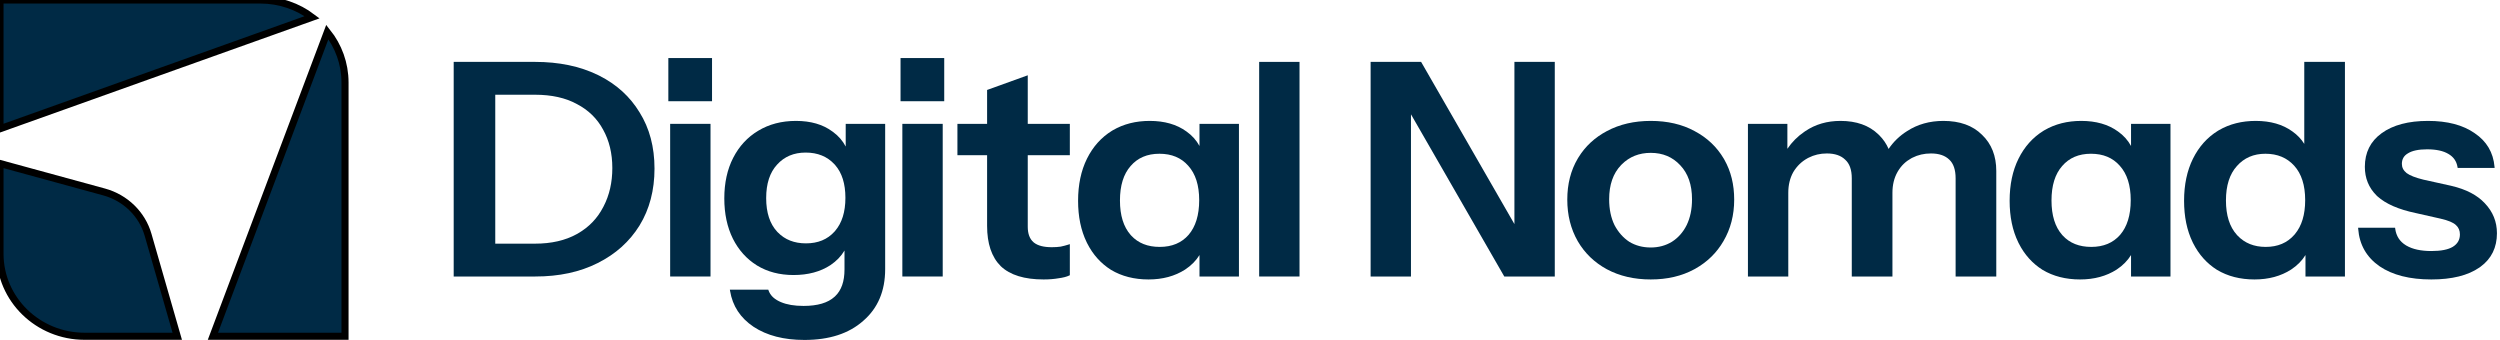 <svg xmlns="http://www.w3.org/2000/svg" width="353" height="48" viewBox="0 0 353 48" fill="none"><path d="M14.696 27.104C17.709 27.927 20.063 30.221 20.908 33.157L25.029 47.481H11.955C5.353 47.481 4.57366e-08 42.264 0 35.829V23.086L14.696 27.104ZM46.217 4.523C47.783 6.494 48.716 8.966 48.716 11.651V47.481H30.061L46.217 4.523ZM36.761 0C39.516 0 42.053 0.909 44.075 2.436L0 18.182V0H36.761Z" fill="#002A45"></path><path d="M14.696 27.104C17.709 27.927 20.063 30.221 20.908 33.157L25.029 47.481H11.955C5.353 47.481 4.57366e-08 42.264 0 35.829V23.086L14.696 27.104ZM46.217 4.523C47.783 6.494 48.716 8.966 48.716 11.651V47.481H30.061L46.217 4.523ZM36.761 0C39.516 0 42.053 0.909 44.075 2.436L0 18.182V0H36.761Z" stroke="black"></path><path fill-rule="evenodd" clip-rule="evenodd" d="M112.389 17.072C114.465 17.072 116.181 17.564 117.524 18.559L117.652 18.651C118.406 19.209 118.993 19.89 119.414 20.69V17.488H124.985V38.015C124.985 41.079 123.959 43.512 121.897 45.295L121.897 45.295C119.866 47.104 117.089 48 113.586 48C110.685 48 108.287 47.384 106.402 46.141L106.401 46.14C104.543 44.895 103.435 43.206 103.086 41.081L103.057 40.904H108.482L108.518 41.007C108.743 41.64 109.214 42.144 109.952 42.513L110.104 42.585L110.106 42.586L110.269 42.659C111.101 43.014 112.162 43.196 113.457 43.196C115.461 43.196 116.911 42.755 117.839 41.904L117.841 41.902L117.926 41.824C118.796 41 119.243 39.754 119.243 38.057V35.374C118.774 36.172 118.114 36.858 117.266 37.432L117.264 37.433C115.837 38.37 114.095 38.834 112.047 38.834C110.083 38.834 108.358 38.383 106.877 37.477L106.875 37.476C105.425 36.572 104.295 35.314 103.485 33.707L103.485 33.706C102.675 32.071 102.272 30.172 102.272 28.015C102.272 25.83 102.689 23.917 103.528 22.281C104.367 20.646 105.541 19.374 107.049 18.469C108.587 17.536 110.369 17.072 112.389 17.072ZM113.756 21.543C112.088 21.543 110.75 22.11 109.727 23.241L109.726 23.242C108.705 24.345 108.184 25.915 108.184 27.974C108.185 30.033 108.705 31.602 109.726 32.705L109.823 32.806C110.832 33.842 112.153 34.363 113.799 34.363C115.499 34.363 116.836 33.808 117.829 32.706L117.829 32.706L117.923 32.599C118.883 31.476 119.372 29.927 119.372 27.932C119.372 25.937 118.883 24.401 117.924 23.305L117.83 23.201C116.808 22.097 115.456 21.543 113.756 21.543Z" fill="#002A45"></path><path d="M145.119 17.489H151.061V21.918H145.119V32.015C145.119 33.017 145.396 33.732 145.922 34.194L146.025 34.278C146.559 34.688 147.378 34.905 148.511 34.905C148.988 34.905 149.406 34.877 149.766 34.823C150.158 34.741 150.521 34.646 150.856 34.538L151.061 34.471V38.859L150.975 38.901C150.611 39.079 150.107 39.207 149.473 39.291L149.473 39.291C148.837 39.403 148.131 39.459 147.357 39.459C144.657 39.459 142.629 38.843 141.306 37.583L141.303 37.58C140.011 36.292 139.378 34.386 139.378 31.891V21.918H135.188V17.489H139.378V12.702L145.119 10.631V17.489Z" fill="#002A45"></path><path fill-rule="evenodd" clip-rule="evenodd" d="M162.343 17.072C164.419 17.072 166.149 17.564 167.521 18.559C168.311 19.116 168.927 19.801 169.368 20.611V17.488H174.939V39.042H169.368V36.012C168.883 36.804 168.208 37.487 167.347 38.057L167.345 38.059C165.891 38.994 164.164 39.459 162.172 39.459C160.152 39.459 158.385 39.008 156.875 38.103L156.872 38.101C155.438 37.197 154.319 35.949 153.515 34.36L153.438 34.205C152.628 32.542 152.226 30.588 152.226 28.349C152.226 26.081 152.643 24.099 153.481 22.407C154.319 20.718 155.492 19.404 157.001 18.471L157.002 18.47L157.147 18.384C158.652 17.508 160.385 17.072 162.343 17.072ZM163.711 21.709C161.984 21.709 160.634 22.29 159.641 23.446L159.64 23.448C158.646 24.578 158.138 26.19 158.138 28.307C158.138 30.424 158.646 32.036 159.64 33.166L159.734 33.27C160.718 34.329 162.051 34.863 163.753 34.863C165.481 34.863 166.832 34.295 167.824 33.166C168.818 32.008 169.326 30.381 169.326 28.265C169.326 26.15 168.804 24.538 167.783 23.408L167.782 23.406C166.789 22.277 165.438 21.709 163.711 21.709Z" fill="#002A45"></path><path fill-rule="evenodd" clip-rule="evenodd" d="M233.084 17.072C235.443 17.072 237.508 17.549 239.273 18.508C241.036 19.438 242.41 20.735 243.394 22.398L243.484 22.555C244.408 24.184 244.868 26.061 244.868 28.182C244.868 30.372 244.363 32.329 243.351 34.048L243.352 34.048C242.399 35.687 241.079 36.982 239.395 37.932L239.23 38.023C237.465 38.982 235.415 39.459 233.084 39.459C230.754 39.459 228.689 38.982 226.896 38.023L226.895 38.023C225.132 37.065 223.757 35.74 222.774 34.048L222.774 34.047C221.79 32.328 221.301 30.371 221.301 28.182C221.301 25.993 221.79 24.063 222.775 22.398L222.868 22.243C223.845 20.653 225.189 19.408 226.897 18.507C228.69 17.549 230.754 17.072 233.084 17.072ZM233.084 21.584C231.44 21.584 230.078 22.13 228.986 23.22L228.881 23.328C227.775 24.487 227.213 26.085 227.213 28.14C227.213 29.539 227.466 30.752 227.967 31.783C228.498 32.789 229.193 33.572 230.051 34.139C230.935 34.676 231.945 34.946 233.084 34.946C234.196 34.946 235.192 34.676 236.077 34.138C236.963 33.571 237.657 32.788 238.158 31.783C238.66 30.752 238.913 29.539 238.913 28.14C238.913 26.085 238.351 24.487 237.245 23.328L237.243 23.326C236.163 22.165 234.781 21.584 233.084 21.584Z" fill="#002A45"></path><path fill-rule="evenodd" clip-rule="evenodd" d="M293.876 17.072C295.953 17.072 297.683 17.564 299.055 18.559C299.845 19.116 300.461 19.801 300.902 20.611V17.488H306.472V39.042H300.902V36.012C300.416 36.804 299.742 37.487 298.88 38.057L298.878 38.059C297.424 38.994 295.698 39.459 293.705 39.459C291.686 39.459 289.918 39.008 288.408 38.103L288.405 38.101C286.972 37.197 285.853 35.949 285.049 34.36L284.972 34.205C284.162 32.542 283.76 30.588 283.76 28.349C283.76 26.081 284.176 24.099 285.015 22.407C285.853 20.718 287.026 19.404 288.535 18.471L288.536 18.47L288.681 18.384C290.185 17.508 291.919 17.072 293.876 17.072ZM295.244 21.709C293.518 21.709 292.167 22.29 291.175 23.446L291.173 23.448C290.18 24.578 289.672 26.19 289.672 28.307C289.672 30.424 290.18 32.036 291.173 33.166L291.268 33.27C292.251 34.329 293.585 34.863 295.287 34.863C297.014 34.863 298.365 34.295 299.358 33.166C300.352 32.008 300.859 30.381 300.859 28.265C300.859 26.15 300.338 24.538 299.316 23.408L299.315 23.406C298.323 22.277 296.972 21.709 295.244 21.709Z" fill="#002A45"></path><path d="M342.836 17.072C345.565 17.072 347.767 17.646 349.426 18.809C351.116 19.946 352.051 21.528 352.226 23.544L352.24 23.709H347.021L347 23.581C346.865 22.765 346.436 22.151 345.707 21.73L345.704 21.729C344.997 21.305 344.004 21.084 342.708 21.084C341.495 21.084 340.604 21.278 340.014 21.644L340.011 21.645L340.009 21.647C339.431 21.98 339.145 22.471 339.145 23.141C339.145 23.645 339.362 24.074 339.812 24.437C340.271 24.778 341.057 25.091 342.191 25.368L345.949 26.2L346.15 26.246C348.208 26.729 349.783 27.545 350.859 28.703C351.997 29.898 352.568 31.31 352.568 32.932C352.568 34.94 351.799 36.521 350.26 37.655L350.109 37.764C348.477 38.9 346.203 39.459 343.307 39.459C340.266 39.459 337.823 38.844 335.993 37.598L335.992 37.597C334.158 36.32 333.151 34.556 332.977 32.318L332.964 32.154H338.186L338.204 32.287C338.34 33.328 338.843 34.106 339.713 34.636L339.796 34.685C340.667 35.188 341.833 35.446 343.307 35.446C344.692 35.446 345.696 35.239 346.343 34.845C347.012 34.428 347.34 33.851 347.34 33.098C347.34 32.553 347.155 32.123 346.791 31.793L346.789 31.791L346.787 31.789C346.421 31.433 345.704 31.121 344.597 30.872L341.094 30.081C338.686 29.578 336.874 28.792 335.677 27.71L335.566 27.602C334.467 26.507 333.917 25.156 333.917 23.557C333.917 21.54 334.707 19.952 336.288 18.81C337.892 17.645 340.08 17.072 342.836 17.072Z" fill="#002A45"></path><path fill-rule="evenodd" clip-rule="evenodd" d="M331.105 39.042H325.534V36.012C325.048 36.804 324.374 37.486 323.512 38.057L323.511 38.058C322.056 38.994 320.33 39.459 318.338 39.459C316.318 39.459 314.55 39.008 313.041 38.102L313.037 38.101C311.604 37.197 310.485 35.948 309.681 34.36L309.604 34.205C308.794 32.542 308.392 30.588 308.392 28.348C308.392 26.08 308.809 24.099 309.647 22.407C310.485 20.717 311.658 19.403 313.167 18.47L313.168 18.47L313.313 18.383C314.818 17.508 316.551 17.072 318.509 17.072C320.585 17.072 322.315 17.564 323.687 18.559C324.38 19.047 324.939 19.634 325.363 20.317V8.739H331.105V39.042ZM319.877 21.709C318.209 21.709 316.871 22.289 315.848 23.448L315.847 23.449C314.826 24.579 314.304 26.191 314.304 28.306C314.304 30.422 314.826 32.034 315.847 33.164L315.944 33.269C316.954 34.33 318.274 34.863 319.919 34.863C321.617 34.863 322.954 34.295 323.947 33.166L323.948 33.166L324.042 33.056C325.002 31.905 325.491 30.314 325.491 28.265C325.491 26.149 324.97 24.537 323.949 23.407C322.927 22.277 321.575 21.709 319.877 21.709Z" fill="#002A45"></path><path d="M274.408 17.072C276.718 17.072 278.543 17.72 279.861 19.032C281.207 20.315 281.875 22.024 281.875 24.14V39.042H276.133V25.182C276.133 23.954 275.825 23.086 275.241 22.542L275.238 22.54C274.649 21.965 273.796 21.668 272.656 21.668C271.691 21.668 270.815 21.87 270.025 22.273L269.868 22.356C269.091 22.786 268.472 23.38 268.01 24.142L267.919 24.297C267.449 25.132 267.212 26.106 267.212 27.224V39.042H261.471V25.182C261.471 23.956 261.149 23.088 260.538 22.545L260.533 22.54C259.944 21.965 259.091 21.668 257.95 21.668C257.012 21.668 256.151 21.87 255.362 22.273L255.206 22.356C254.376 22.815 253.712 23.462 253.212 24.3C252.743 25.135 252.506 26.108 252.506 27.224V39.042H246.808V17.488H252.378V21.012C253.023 20.058 253.824 19.254 254.781 18.603L254.913 18.514C256.338 17.551 257.993 17.072 259.874 17.072C262.128 17.072 263.923 17.706 265.241 18.99L265.363 19.109C265.93 19.677 266.365 20.319 266.671 21.032C267.345 20.024 268.215 19.184 269.279 18.513C270.76 17.551 272.472 17.072 274.408 17.072Z" fill="#002A45"></path><path fill-rule="evenodd" clip-rule="evenodd" d="M75.546 8.739C78.928 8.739 81.888 9.353 84.421 10.588L84.657 10.705C87.077 11.933 88.959 13.649 90.3 15.854C91.713 18.104 92.416 20.756 92.416 23.807C92.416 26.858 91.713 29.539 90.3 31.843L90.299 31.844C88.887 34.119 86.913 35.887 84.38 37.15L84.381 37.15C81.875 38.413 78.943 39.042 75.588 39.042H64.061V8.739H75.546ZM69.931 34.404H75.546C77.862 34.404 79.829 33.95 81.453 33.049L81.604 32.964C83.156 32.068 84.338 30.841 85.153 29.279L85.154 29.277L85.234 29.125C86.051 27.548 86.461 25.748 86.461 23.724C86.461 21.662 86.024 19.854 85.155 18.296L85.154 18.295C84.314 16.739 83.083 15.538 81.457 14.691L81.454 14.69C79.858 13.817 77.891 13.376 75.546 13.376H69.931V34.404Z" fill="#002A45"></path><path d="M100.325 39.042H94.626V17.488H100.325V39.042Z" fill="#002A45"></path><path d="M133.111 39.042H127.412V17.488H133.111V39.042Z" fill="#002A45"></path><path d="M183.492 39.042H177.794V8.739H183.492V39.042Z" fill="#002A45"></path><path d="M213.836 31.641V8.739H219.535V39.042H212.405L199.229 16.139V39.042H193.531V8.739H200.661L213.836 31.641Z" fill="#002A45"></path><path d="M100.539 14.293H94.37V8.197H100.539V14.293Z" fill="#002A45"></path><path d="M133.325 14.293H127.156V8.197H133.325V14.293Z" fill="#002A45"></path></svg>